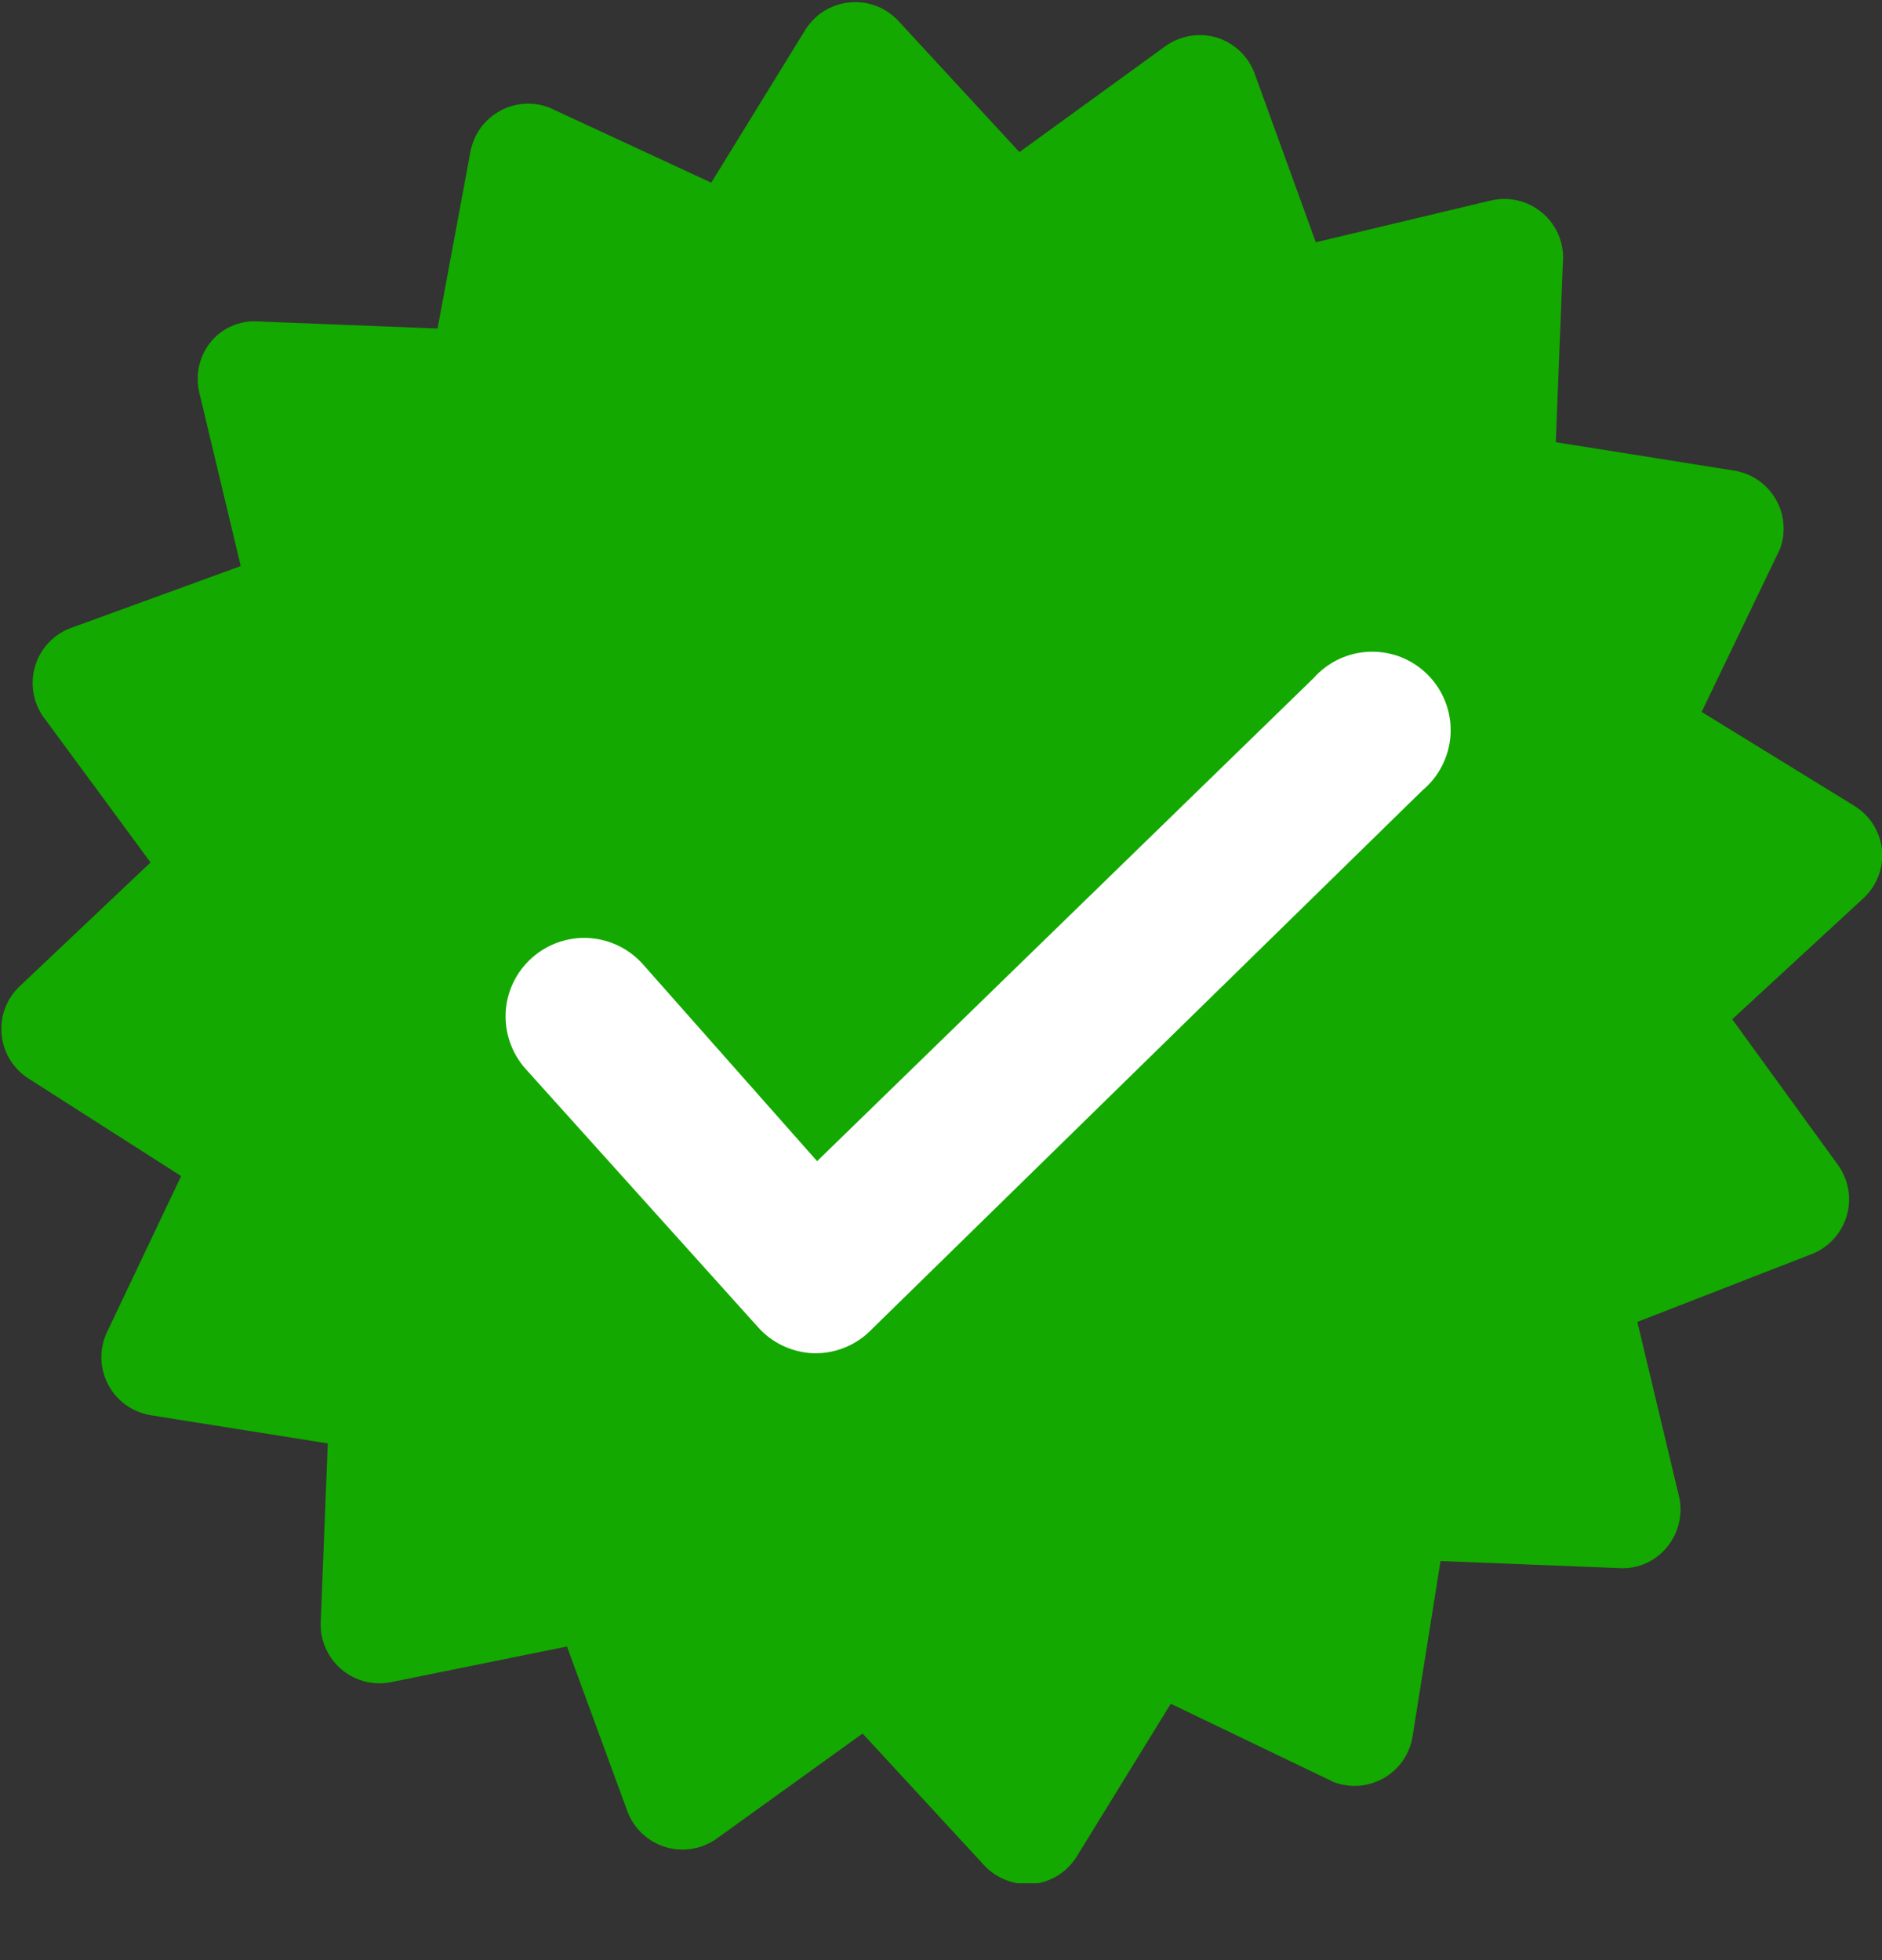 <svg width="24" height="25" viewBox="0 0 24 25" fill="none" xmlns="http://www.w3.org/2000/svg">
<rect x="0" y="0" width="24" height="25" fill="#333333" stroke="none"/>
<g clip-path="url(#clip0_608_2781)">
<path d="M24 10.84C23.988 10.726 23.951 10.616 23.89 10.519C23.829 10.422 23.747 10.34 23.65 10.28L21.7 9.08L22.7 7C22.738 6.895 22.753 6.783 22.742 6.671C22.732 6.56 22.696 6.453 22.639 6.357C22.581 6.261 22.503 6.179 22.41 6.117C22.317 6.056 22.211 6.016 22.1 6L19.84 5.64L19.93 3.36C19.942 3.24 19.924 3.119 19.88 3.008C19.835 2.896 19.764 2.797 19.673 2.719C19.581 2.64 19.473 2.585 19.356 2.557C19.239 2.53 19.117 2.531 19 2.56L16.78 3.09L16 0.94C15.961 0.832 15.897 0.734 15.814 0.654C15.73 0.574 15.63 0.515 15.52 0.48C15.409 0.447 15.292 0.439 15.177 0.458C15.063 0.477 14.954 0.522 14.86 0.59L13 1.94L11.45 0.26C11.371 0.177 11.274 0.113 11.167 0.073C11.059 0.034 10.944 0.019 10.831 0.031C10.717 0.042 10.607 0.08 10.51 0.14C10.413 0.201 10.331 0.283 10.27 0.38L9.07 2.33L7 1.37C6.898 1.332 6.789 1.316 6.68 1.324C6.571 1.333 6.465 1.364 6.37 1.418C6.275 1.471 6.192 1.545 6.128 1.633C6.065 1.721 6.021 1.823 6 1.93L5.58 4.19L3.29 4.1C3.174 4.092 3.058 4.113 2.952 4.16C2.846 4.207 2.752 4.279 2.68 4.37C2.611 4.458 2.563 4.56 2.539 4.669C2.515 4.778 2.515 4.891 2.54 5L3.07 7.22L0.93 8C0.815 8.038 0.711 8.103 0.627 8.19C0.543 8.277 0.481 8.383 0.447 8.499C0.413 8.614 0.407 8.737 0.43 8.856C0.453 8.974 0.505 9.086 0.58 9.18L1.92 11L0.25 12.58C0.167 12.659 0.103 12.756 0.063 12.863C0.024 12.97 0.009 13.085 0.021 13.199C0.032 13.313 0.07 13.423 0.13 13.52C0.191 13.617 0.273 13.699 0.37 13.76L2.31 15L1.36 17C1.312 17.105 1.29 17.219 1.293 17.334C1.297 17.449 1.327 17.561 1.381 17.663C1.435 17.765 1.512 17.852 1.605 17.919C1.699 17.986 1.807 18.031 1.92 18.05L4.18 18.41L4.09 20.69C4.085 20.805 4.108 20.92 4.155 21.026C4.202 21.131 4.273 21.224 4.362 21.298C4.451 21.371 4.556 21.423 4.668 21.45C4.781 21.476 4.898 21.476 5.01 21.45L7.23 21L8 23.1C8.04 23.208 8.104 23.306 8.188 23.385C8.272 23.464 8.373 23.523 8.483 23.557C8.594 23.591 8.71 23.599 8.824 23.58C8.938 23.562 9.046 23.517 9.14 23.45L11 22.11L12.55 23.79C12.62 23.866 12.705 23.926 12.8 23.967C12.895 24.009 12.997 24.03 13.1 24.03H13.17C13.284 24.018 13.393 23.981 13.491 23.92C13.588 23.859 13.67 23.777 13.73 23.68L14.93 21.73L17.01 22.73C17.112 22.768 17.221 22.784 17.33 22.776C17.439 22.767 17.545 22.735 17.64 22.682C17.735 22.629 17.818 22.555 17.882 22.467C17.945 22.378 17.989 22.277 18.01 22.17L18.37 19.91L20.65 20C20.766 20.007 20.882 19.986 20.988 19.939C21.094 19.892 21.187 19.82 21.26 19.73C21.334 19.64 21.385 19.535 21.411 19.423C21.437 19.31 21.437 19.192 21.41 19.08L20.88 16.86L23.09 16C23.198 15.96 23.296 15.896 23.375 15.812C23.454 15.728 23.513 15.627 23.547 15.517C23.581 15.406 23.589 15.29 23.57 15.176C23.552 15.062 23.507 14.954 23.44 14.86L22.09 13L23.77 11.45C23.852 11.372 23.915 11.277 23.955 11.171C23.995 11.066 24.01 10.952 24 10.84Z" fill="#13A900"/>
<path d="M10.37 17.26C10.235 17.254 10.102 17.221 9.98 17.163C9.858 17.104 9.749 17.022 9.66 16.92L6.7 13.63C6.524 13.431 6.434 13.17 6.449 12.905C6.465 12.639 6.586 12.391 6.785 12.215C6.984 12.039 7.245 11.948 7.51 11.964C7.775 11.98 8.024 12.101 8.2 12.3L10.42 14.81L16.75 8.65C16.841 8.547 16.953 8.464 17.078 8.405C17.202 8.347 17.338 8.316 17.476 8.312C17.613 8.309 17.75 8.334 17.878 8.386C18.005 8.439 18.12 8.516 18.216 8.615C18.312 8.714 18.387 8.831 18.435 8.96C18.484 9.089 18.505 9.227 18.498 9.364C18.491 9.502 18.455 9.636 18.394 9.759C18.332 9.883 18.246 9.992 18.14 10.08L11.07 17C10.879 17.174 10.628 17.267 10.37 17.26Z" fill="white"/>
</g>
<defs>
<clipPath id="clip0_608_2781">
<rect width="24.01" height="24.02" fill="white"/>
</clipPath>
</defs>
</svg>

